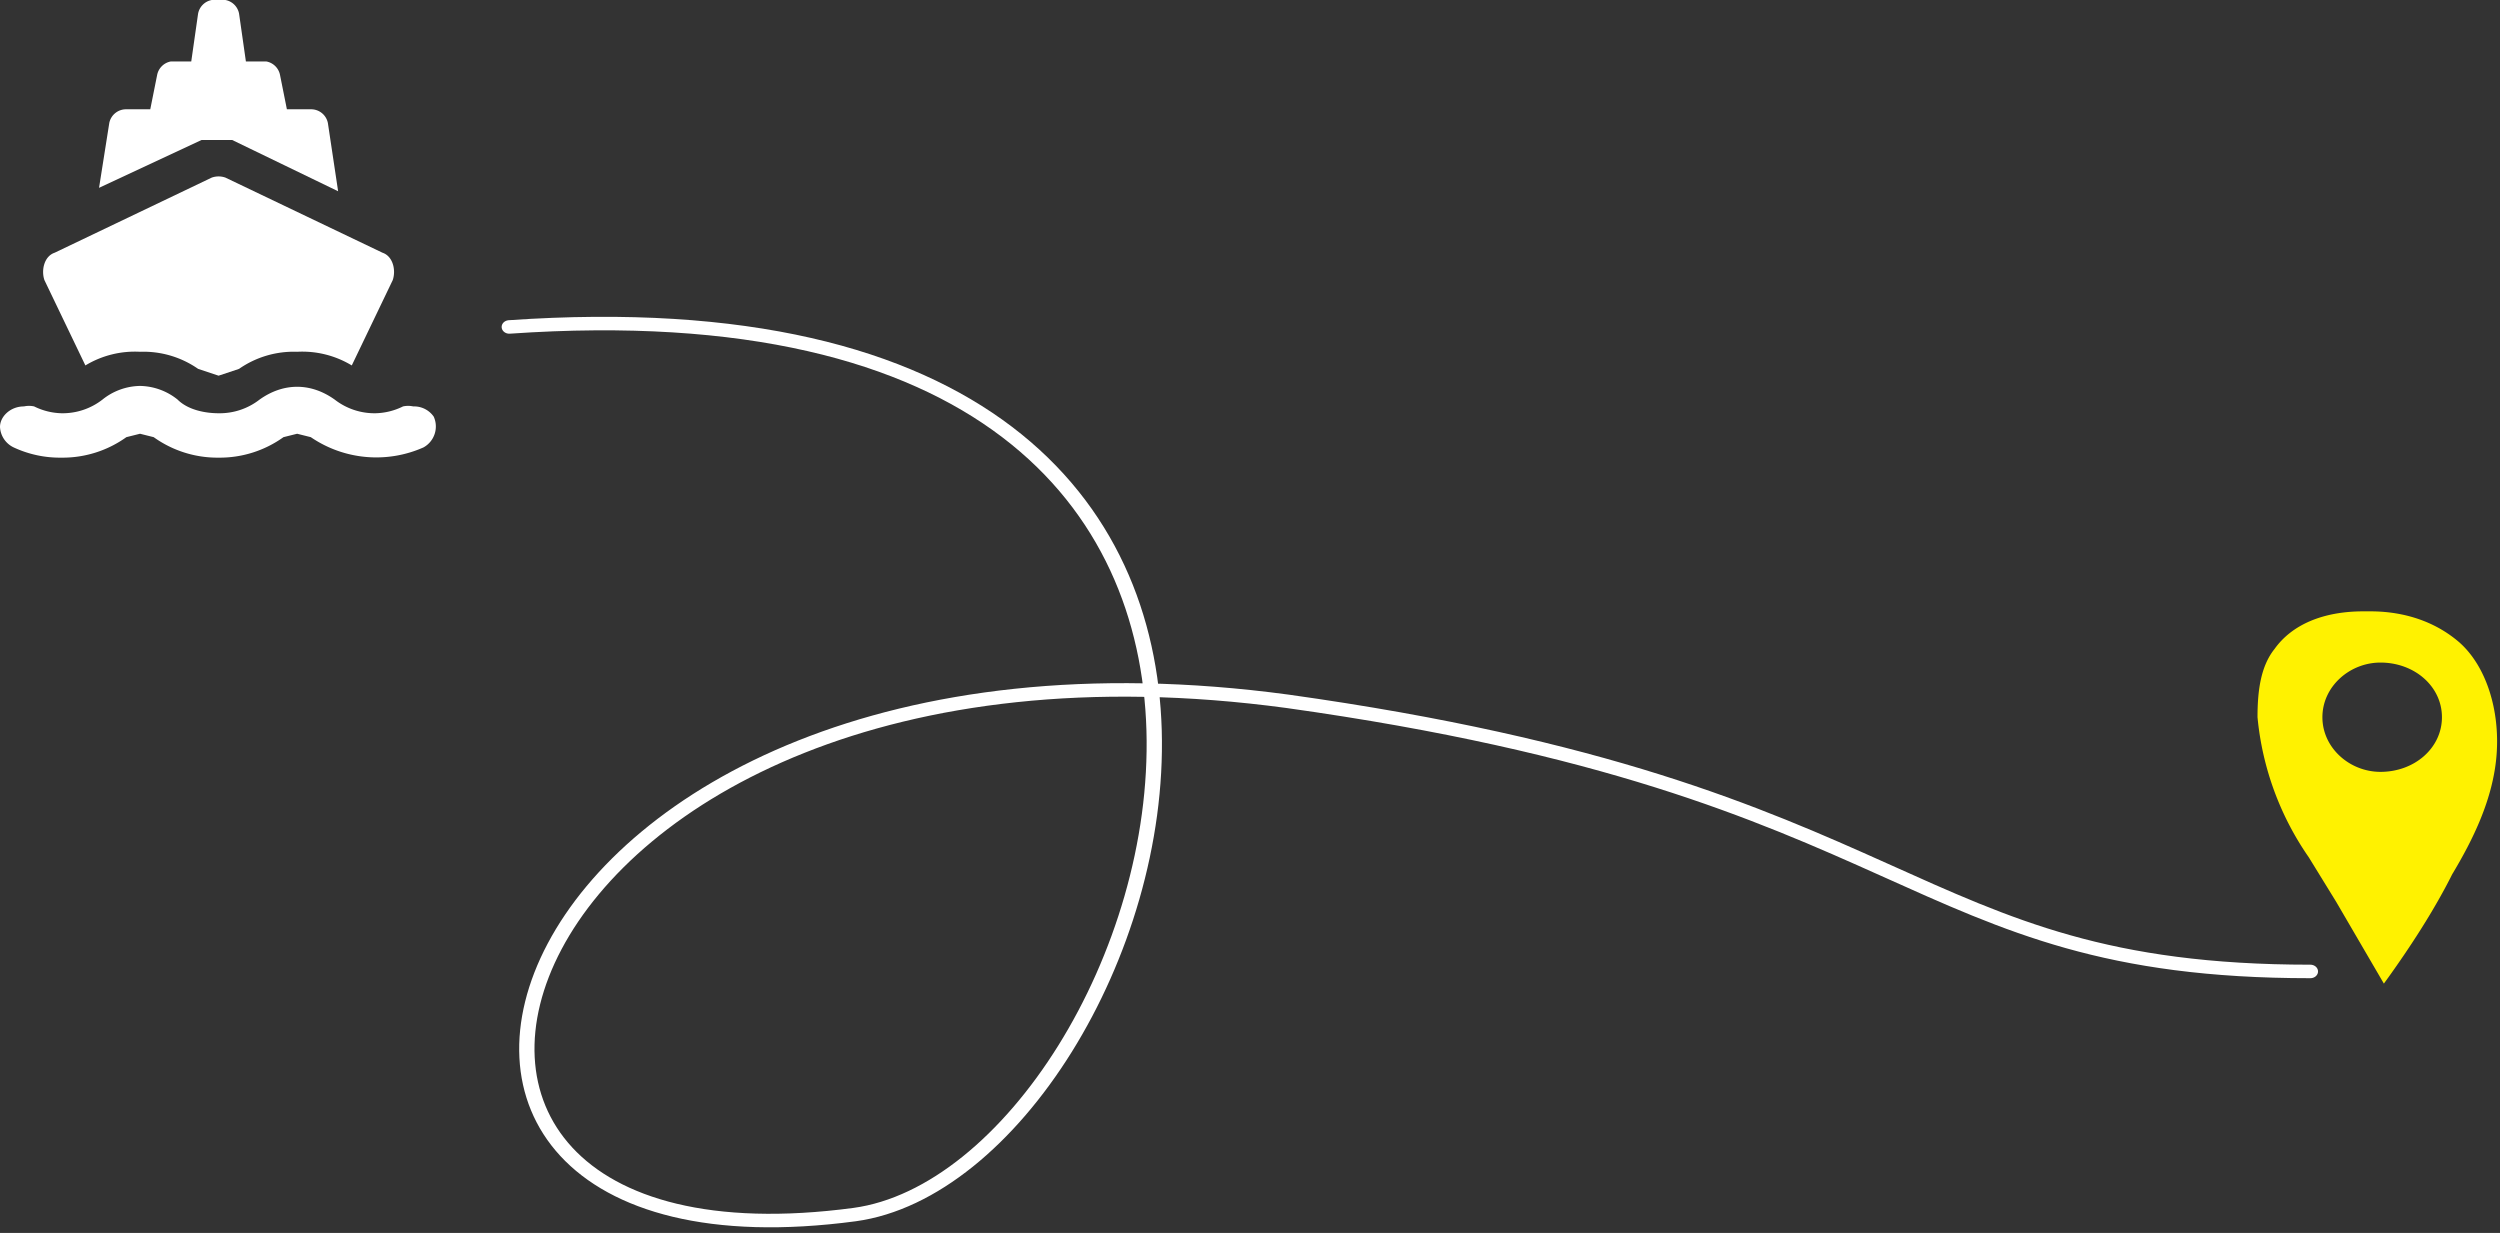<svg xmlns="http://www.w3.org/2000/svg" xml:space="preserve" fill-rule="evenodd" stroke-linecap="round" stroke-linejoin="round" stroke-miterlimit="1.5" clip-rule="evenodd" viewBox="0 0 732 361">
  <rect x="0" y="0" width="732" height="361" fill="#333333" stroke="none"/>
  <g fill="#fff" fill-rule="nonzero">
    <path d="M62 0a5 5 0 0 0-4 4l-2 14h-6a5 5 0 0 0-4 4l-2 10h-7a5 5 0 0 0-5 4l-3 19 30-14h9l31 15-3-20a5 5 0 0 0-5-4h-7l-2-10a5 5 0 0 0-4-4h-6L70 4a5 5 0 0 0-4-4h-4Z"/>
    <path d="m13 82 12 25a28 28 0 0 1 16-4 28 28 0 0 1 17 5l6 2 6-2a28 28 0 0 1 17-5 28 28 0 0 1 16 4l12-25c1-3 0-7-3-8L66 52a6 6 0 0 0-4 0L16 74c-3 1-4 5-3 8Zm-6 37c-4 0-7 3-7 6a7 7 0 0 0 4 6 32 32 0 0 0 14 3 32 32 0 0 0 19-6l4-1 4 1a32 32 0 0 0 19 6 32 32 0 0 0 19-6l4-1 4 1a34 34 0 0 0 33 3 7 7 0 0 0 3-9 7 7 0 0 0-6-3 7 7 0 0 0-3 0 19 19 0 0 1-8 2 19 19 0 0 1-12-4c-7-5-15-5-22 0a19 19 0 0 1-12 4c-4 0-9-1-12-4a18 18 0 0 0-11-4 18 18 0 0 0-11 4 19 19 0 0 1-12 4 19 19 0 0 1-8-2 7 7 0 0 0-3 0Z"/>
  </g>
  <path fill="#fff200" d="M720 188c8 7 12 20 11 33s-7 25-13 35c-5 10-12 21-20 32l-14-24-8-13a86 86 0 0 1-15-41c0-8 1-15 5-20 5-7 14-11 26-11a52 52 0 0 1 2 0c10 0 19 3 26 9Zm-23 38c10 0 18-7 18-16s-8-16-18-16c-9 0-17 7-17 16s8 16 17 16Z"/>
  <path fill="none" stroke="#fff" stroke-width="3.5" d="M704 4321c217-17 150 219 79 230-132 20-84-161 99-133 145 23 141 70 234 70" transform="matrix(1.28 0 0 1.13 -752 -4787)"/>
</svg>

